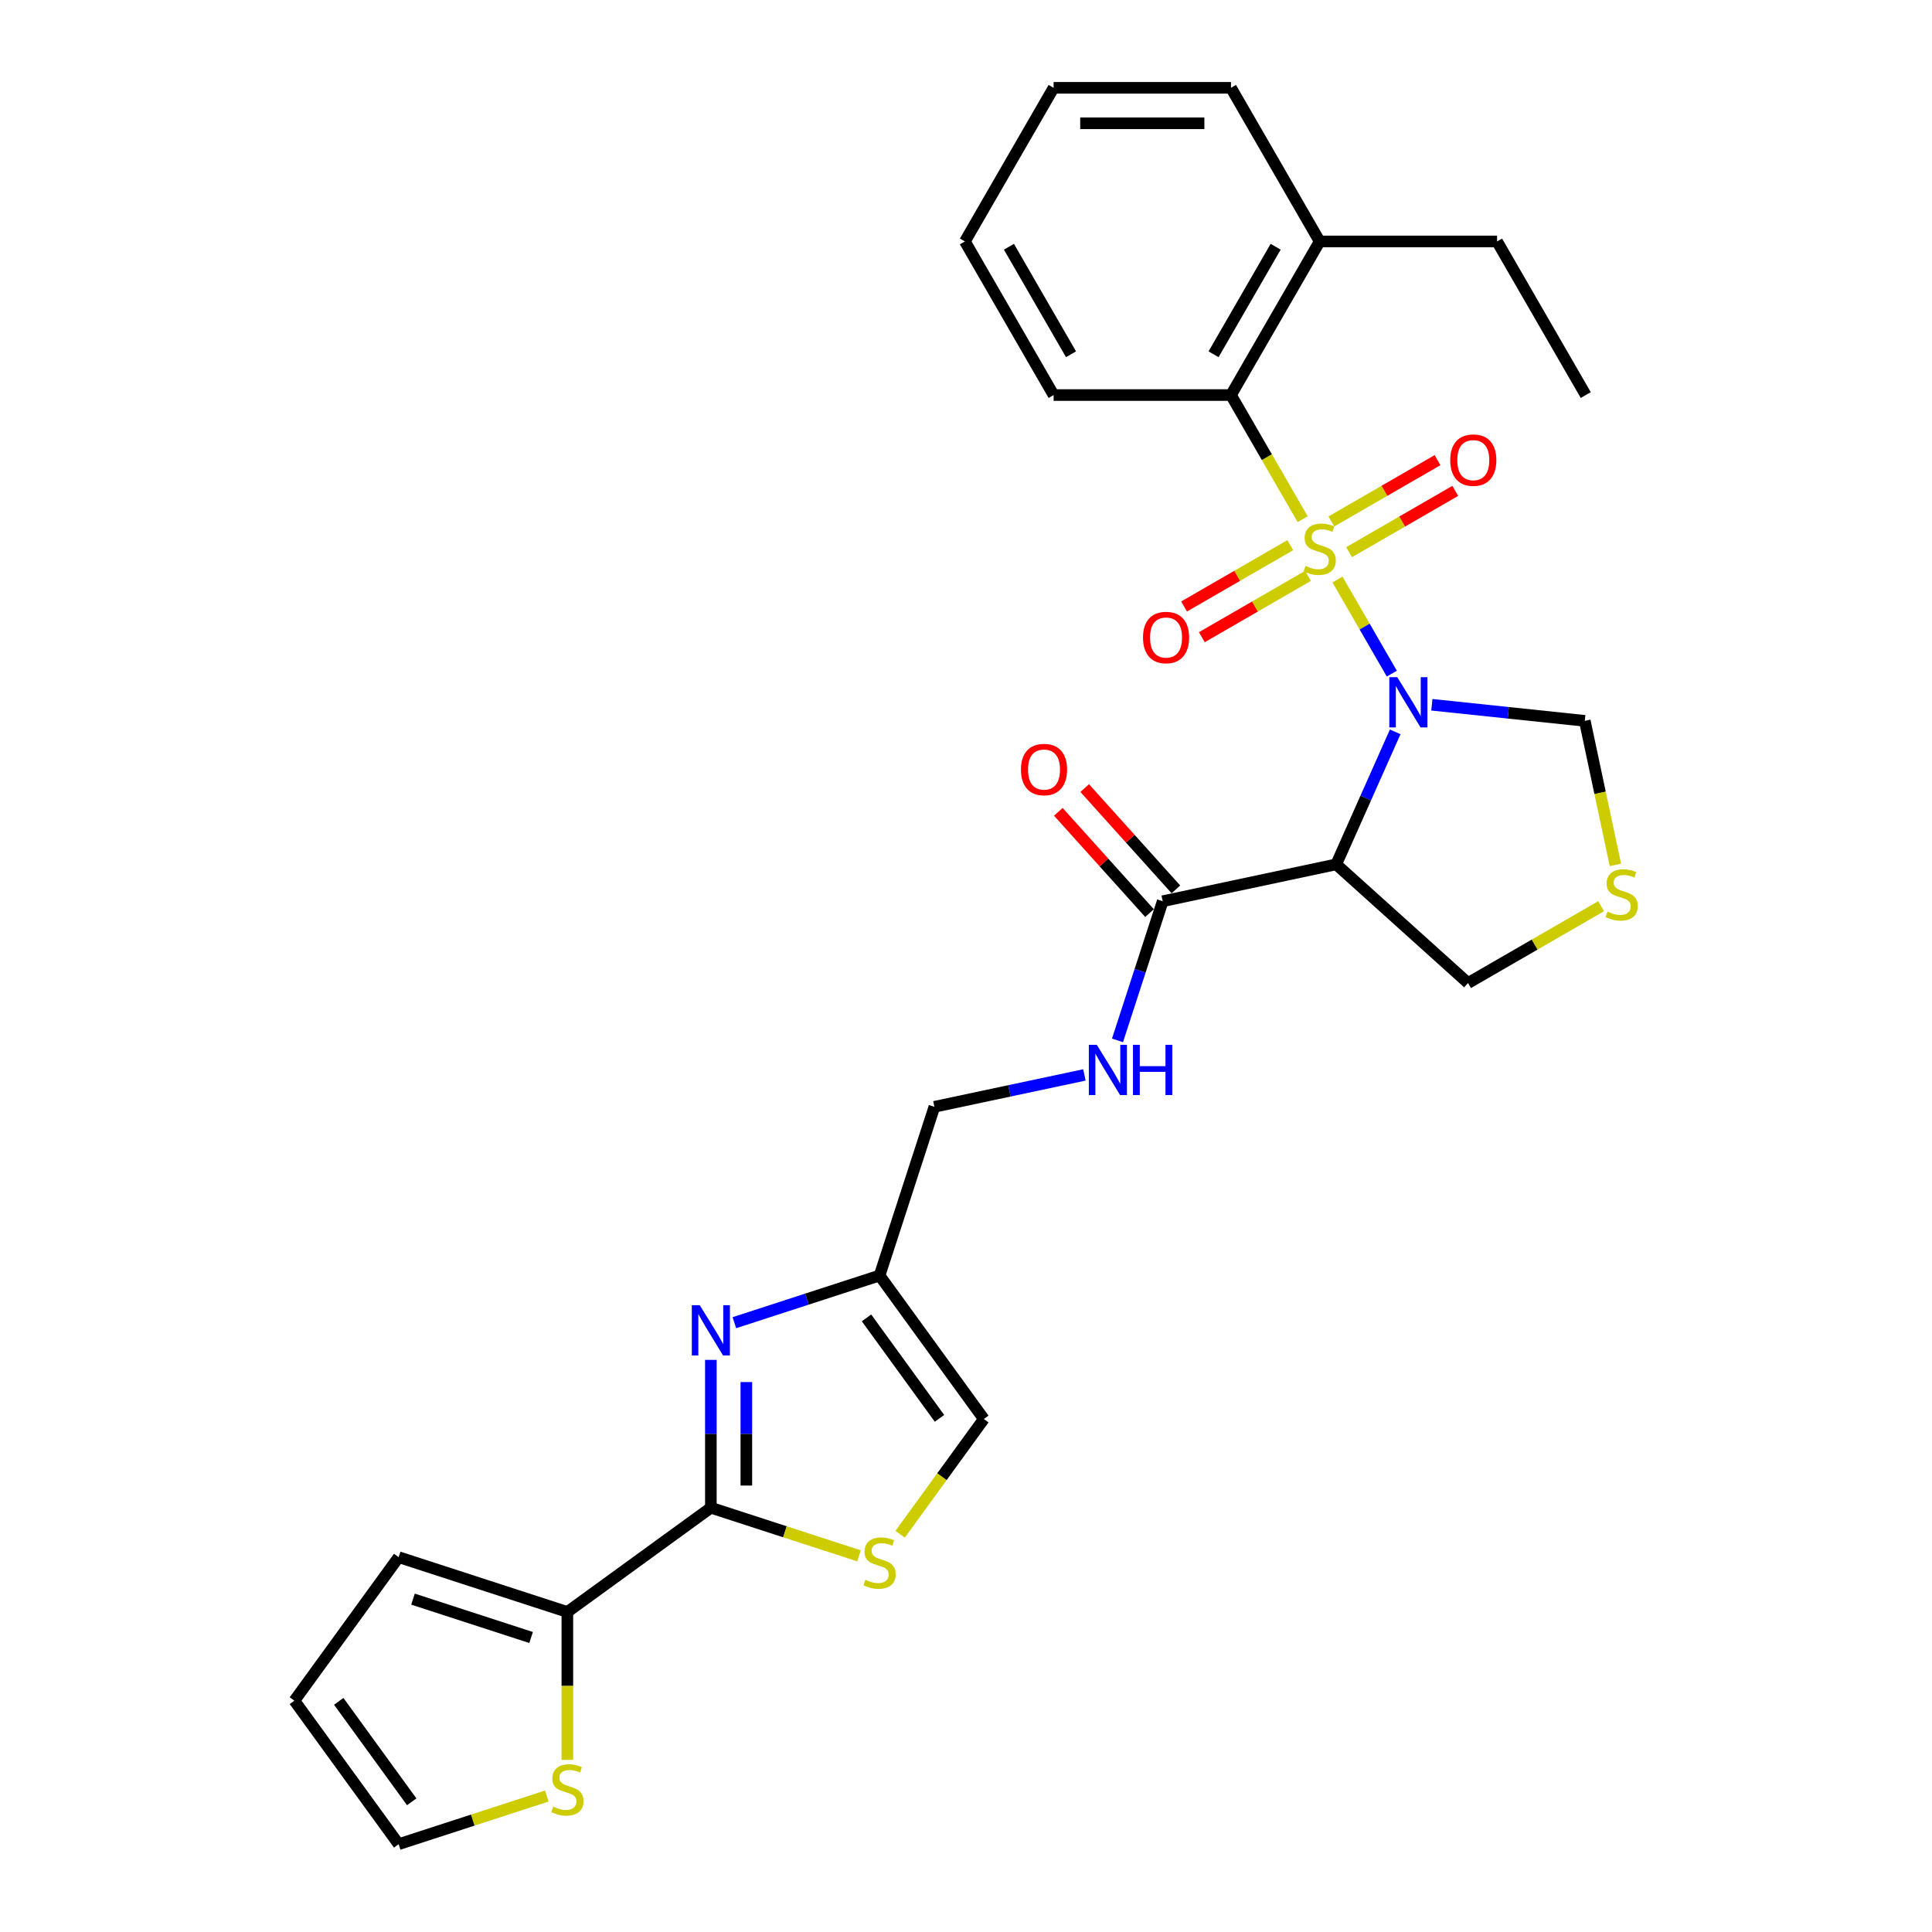 <?xml version='1.0' encoding='iso-8859-1'?>
<svg version='1.1' baseProfile='full'
              xmlns='http://www.w3.org/2000/svg'
                      xmlns:rdkit='http://www.rdkit.org/xml'
                      xmlns:xlink='http://www.w3.org/1999/xlink'
                  xml:space='preserve'
width='1000px' height='1000px' viewBox='0 0 1000 1000'>
<!-- END OF HEADER -->
<rect style='opacity:1.0;fill:#FFFFFF;stroke:none' width='1000' height='1000' x='0' y='0'> </rect>
<path class='bond-0' d='M 692.274,299.953 L 706.339,324.313' style='fill:none;fill-rule:evenodd;stroke:#CCCC00;stroke-width:6px;stroke-linecap:butt;stroke-linejoin:miter;stroke-opacity:1' />
<path class='bond-0' d='M 706.339,324.313 L 720.403,348.673' style='fill:none;fill-rule:evenodd;stroke:#0000FF;stroke-width:6px;stroke-linecap:butt;stroke-linejoin:miter;stroke-opacity:1' />
<path class='bond-4' d='M 674.251,268.736 L 655.703,236.609' style='fill:none;fill-rule:evenodd;stroke:#CCCC00;stroke-width:6px;stroke-linecap:butt;stroke-linejoin:miter;stroke-opacity:1' />
<path class='bond-4' d='M 655.703,236.609 L 637.154,204.482' style='fill:none;fill-rule:evenodd;stroke:#000000;stroke-width:6px;stroke-linecap:butt;stroke-linejoin:miter;stroke-opacity:1' />
<path class='bond-9' d='M 667.839,282.182 L 640.36,298.047' style='fill:none;fill-rule:evenodd;stroke:#CCCC00;stroke-width:6px;stroke-linecap:butt;stroke-linejoin:miter;stroke-opacity:1' />
<path class='bond-9' d='M 640.36,298.047 L 612.881,313.912' style='fill:none;fill-rule:evenodd;stroke:#FF0000;stroke-width:6px;stroke-linecap:butt;stroke-linejoin:miter;stroke-opacity:1' />
<path class='bond-9' d='M 677.02,298.085 L 649.541,313.95' style='fill:none;fill-rule:evenodd;stroke:#CCCC00;stroke-width:6px;stroke-linecap:butt;stroke-linejoin:miter;stroke-opacity:1' />
<path class='bond-9' d='M 649.541,313.95 L 622.063,329.815' style='fill:none;fill-rule:evenodd;stroke:#FF0000;stroke-width:6px;stroke-linecap:butt;stroke-linejoin:miter;stroke-opacity:1' />
<path class='bond-10' d='M 698.284,285.808 L 725.763,269.943' style='fill:none;fill-rule:evenodd;stroke:#CCCC00;stroke-width:6px;stroke-linecap:butt;stroke-linejoin:miter;stroke-opacity:1' />
<path class='bond-10' d='M 725.763,269.943 L 753.241,254.079' style='fill:none;fill-rule:evenodd;stroke:#FF0000;stroke-width:6px;stroke-linecap:butt;stroke-linejoin:miter;stroke-opacity:1' />
<path class='bond-10' d='M 689.103,269.905 L 716.581,254.041' style='fill:none;fill-rule:evenodd;stroke:#CCCC00;stroke-width:6px;stroke-linecap:butt;stroke-linejoin:miter;stroke-opacity:1' />
<path class='bond-10' d='M 716.581,254.041 L 744.06,238.176' style='fill:none;fill-rule:evenodd;stroke:#FF0000;stroke-width:6px;stroke-linecap:butt;stroke-linejoin:miter;stroke-opacity:1' />
<path class='bond-1' d='M 722.158,378.805 L 706.891,413.095' style='fill:none;fill-rule:evenodd;stroke:#0000FF;stroke-width:6px;stroke-linecap:butt;stroke-linejoin:miter;stroke-opacity:1' />
<path class='bond-1' d='M 706.891,413.095 L 691.624,447.385' style='fill:none;fill-rule:evenodd;stroke:#000000;stroke-width:6px;stroke-linecap:butt;stroke-linejoin:miter;stroke-opacity:1' />
<path class='bond-12' d='M 741.125,364.786 L 780.702,368.946' style='fill:none;fill-rule:evenodd;stroke:#0000FF;stroke-width:6px;stroke-linecap:butt;stroke-linejoin:miter;stroke-opacity:1' />
<path class='bond-12' d='M 780.702,368.946 L 820.28,373.106' style='fill:none;fill-rule:evenodd;stroke:#000000;stroke-width:6px;stroke-linecap:butt;stroke-linejoin:miter;stroke-opacity:1' />
<path class='bond-6' d='M 691.624,447.385 L 601.816,466.475' style='fill:none;fill-rule:evenodd;stroke:#000000;stroke-width:6px;stroke-linecap:butt;stroke-linejoin:miter;stroke-opacity:1' />
<path class='bond-22' d='M 691.624,447.385 L 759.856,508.821' style='fill:none;fill-rule:evenodd;stroke:#000000;stroke-width:6px;stroke-linecap:butt;stroke-linejoin:miter;stroke-opacity:1' />
<path class='bond-2' d='M 367.943,780.392 L 367.943,742.133' style='fill:none;fill-rule:evenodd;stroke:#000000;stroke-width:6px;stroke-linecap:butt;stroke-linejoin:miter;stroke-opacity:1' />
<path class='bond-2' d='M 367.943,742.133 L 367.943,703.874' style='fill:none;fill-rule:evenodd;stroke:#0000FF;stroke-width:6px;stroke-linecap:butt;stroke-linejoin:miter;stroke-opacity:1' />
<path class='bond-2' d='M 386.306,768.914 L 386.306,742.133' style='fill:none;fill-rule:evenodd;stroke:#000000;stroke-width:6px;stroke-linecap:butt;stroke-linejoin:miter;stroke-opacity:1' />
<path class='bond-2' d='M 386.306,742.133 L 386.306,715.351' style='fill:none;fill-rule:evenodd;stroke:#0000FF;stroke-width:6px;stroke-linecap:butt;stroke-linejoin:miter;stroke-opacity:1' />
<path class='bond-8' d='M 367.943,780.392 L 293.664,834.359' style='fill:none;fill-rule:evenodd;stroke:#000000;stroke-width:6px;stroke-linecap:butt;stroke-linejoin:miter;stroke-opacity:1' />
<path class='bond-31' d='M 367.943,780.392 L 406.288,792.851' style='fill:none;fill-rule:evenodd;stroke:#000000;stroke-width:6px;stroke-linecap:butt;stroke-linejoin:miter;stroke-opacity:1' />
<path class='bond-31' d='M 406.288,792.851 L 444.632,805.309' style='fill:none;fill-rule:evenodd;stroke:#CCCC00;stroke-width:6px;stroke-linecap:butt;stroke-linejoin:miter;stroke-opacity:1' />
<path class='bond-3' d='M 380.1,684.628 L 417.682,672.416' style='fill:none;fill-rule:evenodd;stroke:#0000FF;stroke-width:6px;stroke-linecap:butt;stroke-linejoin:miter;stroke-opacity:1' />
<path class='bond-3' d='M 417.682,672.416 L 455.264,660.205' style='fill:none;fill-rule:evenodd;stroke:#000000;stroke-width:6px;stroke-linecap:butt;stroke-linejoin:miter;stroke-opacity:1' />
<path class='bond-19' d='M 637.154,204.482 L 683.061,124.968' style='fill:none;fill-rule:evenodd;stroke:#000000;stroke-width:6px;stroke-linecap:butt;stroke-linejoin:miter;stroke-opacity:1' />
<path class='bond-19' d='M 628.138,183.373 L 660.273,127.714' style='fill:none;fill-rule:evenodd;stroke:#000000;stroke-width:6px;stroke-linecap:butt;stroke-linejoin:miter;stroke-opacity:1' />
<path class='bond-23' d='M 637.154,204.482 L 545.34,204.482' style='fill:none;fill-rule:evenodd;stroke:#000000;stroke-width:6px;stroke-linecap:butt;stroke-linejoin:miter;stroke-opacity:1' />
<path class='bond-5' d='M 465.896,794.13 L 487.564,764.307' style='fill:none;fill-rule:evenodd;stroke:#CCCC00;stroke-width:6px;stroke-linecap:butt;stroke-linejoin:miter;stroke-opacity:1' />
<path class='bond-5' d='M 487.564,764.307 L 509.231,734.485' style='fill:none;fill-rule:evenodd;stroke:#000000;stroke-width:6px;stroke-linecap:butt;stroke-linejoin:miter;stroke-opacity:1' />
<path class='bond-15' d='M 601.816,466.475 L 590.115,502.487' style='fill:none;fill-rule:evenodd;stroke:#000000;stroke-width:6px;stroke-linecap:butt;stroke-linejoin:miter;stroke-opacity:1' />
<path class='bond-15' d='M 590.115,502.487 L 578.414,538.499' style='fill:none;fill-rule:evenodd;stroke:#0000FF;stroke-width:6px;stroke-linecap:butt;stroke-linejoin:miter;stroke-opacity:1' />
<path class='bond-18' d='M 608.639,460.331 L 585.037,434.118' style='fill:none;fill-rule:evenodd;stroke:#000000;stroke-width:6px;stroke-linecap:butt;stroke-linejoin:miter;stroke-opacity:1' />
<path class='bond-18' d='M 585.037,434.118 L 561.435,407.905' style='fill:none;fill-rule:evenodd;stroke:#FF0000;stroke-width:6px;stroke-linecap:butt;stroke-linejoin:miter;stroke-opacity:1' />
<path class='bond-18' d='M 594.993,472.618 L 571.391,446.405' style='fill:none;fill-rule:evenodd;stroke:#000000;stroke-width:6px;stroke-linecap:butt;stroke-linejoin:miter;stroke-opacity:1' />
<path class='bond-18' d='M 571.391,446.405 L 547.789,420.192' style='fill:none;fill-rule:evenodd;stroke:#FF0000;stroke-width:6px;stroke-linecap:butt;stroke-linejoin:miter;stroke-opacity:1' />
<path class='bond-7' d='M 455.264,660.205 L 483.636,572.885' style='fill:none;fill-rule:evenodd;stroke:#000000;stroke-width:6px;stroke-linecap:butt;stroke-linejoin:miter;stroke-opacity:1' />
<path class='bond-11' d='M 455.264,660.205 L 509.231,734.485' style='fill:none;fill-rule:evenodd;stroke:#000000;stroke-width:6px;stroke-linecap:butt;stroke-linejoin:miter;stroke-opacity:1' />
<path class='bond-11' d='M 448.503,682.141 L 486.28,734.136' style='fill:none;fill-rule:evenodd;stroke:#000000;stroke-width:6px;stroke-linecap:butt;stroke-linejoin:miter;stroke-opacity:1' />
<path class='bond-13' d='M 293.664,834.359 L 293.664,872.636' style='fill:none;fill-rule:evenodd;stroke:#000000;stroke-width:6px;stroke-linecap:butt;stroke-linejoin:miter;stroke-opacity:1' />
<path class='bond-13' d='M 293.664,872.636 L 293.664,910.914' style='fill:none;fill-rule:evenodd;stroke:#CCCC00;stroke-width:6px;stroke-linecap:butt;stroke-linejoin:miter;stroke-opacity:1' />
<path class='bond-16' d='M 293.664,834.359 L 206.343,805.987' style='fill:none;fill-rule:evenodd;stroke:#000000;stroke-width:6px;stroke-linecap:butt;stroke-linejoin:miter;stroke-opacity:1' />
<path class='bond-16' d='M 274.891,847.567 L 213.767,827.707' style='fill:none;fill-rule:evenodd;stroke:#000000;stroke-width:6px;stroke-linecap:butt;stroke-linejoin:miter;stroke-opacity:1' />
<path class='bond-14' d='M 820.28,373.106 L 828.203,410.38' style='fill:none;fill-rule:evenodd;stroke:#000000;stroke-width:6px;stroke-linecap:butt;stroke-linejoin:miter;stroke-opacity:1' />
<path class='bond-14' d='M 828.203,410.38 L 836.126,447.654' style='fill:none;fill-rule:evenodd;stroke:#CCCC00;stroke-width:6px;stroke-linecap:butt;stroke-linejoin:miter;stroke-opacity:1' />
<path class='bond-17' d='M 283.032,929.628 L 244.688,942.087' style='fill:none;fill-rule:evenodd;stroke:#CCCC00;stroke-width:6px;stroke-linecap:butt;stroke-linejoin:miter;stroke-opacity:1' />
<path class='bond-17' d='M 244.688,942.087 L 206.343,954.545' style='fill:none;fill-rule:evenodd;stroke:#000000;stroke-width:6px;stroke-linecap:butt;stroke-linejoin:miter;stroke-opacity:1' />
<path class='bond-29' d='M 828.737,469.052 L 794.296,488.937' style='fill:none;fill-rule:evenodd;stroke:#CCCC00;stroke-width:6px;stroke-linecap:butt;stroke-linejoin:miter;stroke-opacity:1' />
<path class='bond-29' d='M 794.296,488.937 L 759.856,508.821' style='fill:none;fill-rule:evenodd;stroke:#000000;stroke-width:6px;stroke-linecap:butt;stroke-linejoin:miter;stroke-opacity:1' />
<path class='bond-21' d='M 561.288,556.379 L 522.462,564.632' style='fill:none;fill-rule:evenodd;stroke:#0000FF;stroke-width:6px;stroke-linecap:butt;stroke-linejoin:miter;stroke-opacity:1' />
<path class='bond-21' d='M 522.462,564.632 L 483.636,572.885' style='fill:none;fill-rule:evenodd;stroke:#000000;stroke-width:6px;stroke-linecap:butt;stroke-linejoin:miter;stroke-opacity:1' />
<path class='bond-20' d='M 206.343,805.987 L 152.376,880.266' style='fill:none;fill-rule:evenodd;stroke:#000000;stroke-width:6px;stroke-linecap:butt;stroke-linejoin:miter;stroke-opacity:1' />
<path class='bond-32' d='M 206.343,954.545 L 152.376,880.266' style='fill:none;fill-rule:evenodd;stroke:#000000;stroke-width:6px;stroke-linecap:butt;stroke-linejoin:miter;stroke-opacity:1' />
<path class='bond-32' d='M 213.104,932.61 L 175.327,880.615' style='fill:none;fill-rule:evenodd;stroke:#000000;stroke-width:6px;stroke-linecap:butt;stroke-linejoin:miter;stroke-opacity:1' />
<path class='bond-24' d='M 683.061,124.968 L 774.876,124.968' style='fill:none;fill-rule:evenodd;stroke:#000000;stroke-width:6px;stroke-linecap:butt;stroke-linejoin:miter;stroke-opacity:1' />
<path class='bond-25' d='M 683.061,124.968 L 637.154,45.455' style='fill:none;fill-rule:evenodd;stroke:#000000;stroke-width:6px;stroke-linecap:butt;stroke-linejoin:miter;stroke-opacity:1' />
<path class='bond-27' d='M 545.34,204.482 L 499.433,124.968' style='fill:none;fill-rule:evenodd;stroke:#000000;stroke-width:6px;stroke-linecap:butt;stroke-linejoin:miter;stroke-opacity:1' />
<path class='bond-27' d='M 554.357,183.373 L 522.222,127.714' style='fill:none;fill-rule:evenodd;stroke:#000000;stroke-width:6px;stroke-linecap:butt;stroke-linejoin:miter;stroke-opacity:1' />
<path class='bond-26' d='M 774.876,124.968 L 820.783,204.482' style='fill:none;fill-rule:evenodd;stroke:#000000;stroke-width:6px;stroke-linecap:butt;stroke-linejoin:miter;stroke-opacity:1' />
<path class='bond-30' d='M 637.154,45.455 L 545.34,45.455' style='fill:none;fill-rule:evenodd;stroke:#000000;stroke-width:6px;stroke-linecap:butt;stroke-linejoin:miter;stroke-opacity:1' />
<path class='bond-30' d='M 623.382,63.817 L 559.112,63.817' style='fill:none;fill-rule:evenodd;stroke:#000000;stroke-width:6px;stroke-linecap:butt;stroke-linejoin:miter;stroke-opacity:1' />
<path class='bond-28' d='M 499.433,124.968 L 545.34,45.455' style='fill:none;fill-rule:evenodd;stroke:#000000;stroke-width:6px;stroke-linecap:butt;stroke-linejoin:miter;stroke-opacity:1' />
<path  class='atom-0' d='M 675.716 292.92
Q 676.01 293.03, 677.222 293.544
Q 678.434 294.058, 679.756 294.389
Q 681.115 294.682, 682.437 294.682
Q 684.898 294.682, 686.33 293.507
Q 687.762 292.295, 687.762 290.202
Q 687.762 288.77, 687.028 287.888
Q 686.33 287.007, 685.228 286.529
Q 684.126 286.052, 682.29 285.501
Q 679.976 284.803, 678.581 284.142
Q 677.222 283.481, 676.23 282.085
Q 675.276 280.69, 675.276 278.339
Q 675.276 275.071, 677.479 273.051
Q 679.719 271.031, 684.126 271.031
Q 687.138 271.031, 690.553 272.463
L 689.709 275.291
Q 686.587 274.006, 684.237 274.006
Q 681.703 274.006, 680.307 275.071
Q 678.911 276.099, 678.948 277.899
Q 678.948 279.294, 679.646 280.139
Q 680.38 280.984, 681.409 281.461
Q 682.474 281.939, 684.237 282.489
Q 686.587 283.224, 687.983 283.959
Q 689.378 284.693, 690.37 286.199
Q 691.398 287.668, 691.398 290.202
Q 691.398 293.801, 688.974 295.747
Q 686.587 297.657, 682.584 297.657
Q 680.27 297.657, 678.507 297.143
Q 676.781 296.666, 674.725 295.821
L 675.716 292.92
' fill='#CCCC00'/>
<path  class='atom-1' d='M 723.221 350.508
L 731.741 364.28
Q 732.586 365.639, 733.945 368.1
Q 735.304 370.56, 735.377 370.707
L 735.377 350.508
L 738.829 350.508
L 738.829 376.51
L 735.267 376.51
L 726.122 361.452
Q 725.057 359.689, 723.919 357.669
Q 722.817 355.649, 722.487 355.025
L 722.487 376.51
L 719.108 376.51
L 719.108 350.508
L 723.221 350.508
' fill='#0000FF'/>
<path  class='atom-4' d='M 362.196 675.577
L 370.716 689.349
Q 371.561 690.708, 372.92 693.168
Q 374.279 695.629, 374.352 695.776
L 374.352 675.577
L 377.804 675.577
L 377.804 701.578
L 374.242 701.578
L 365.097 686.521
Q 364.032 684.758, 362.894 682.738
Q 361.792 680.718, 361.461 680.094
L 361.461 701.578
L 358.082 701.578
L 358.082 675.577
L 362.196 675.577
' fill='#0000FF'/>
<path  class='atom-6' d='M 447.919 817.688
Q 448.213 817.799, 449.425 818.313
Q 450.637 818.827, 451.959 819.157
Q 453.318 819.451, 454.64 819.451
Q 457.1 819.451, 458.533 818.276
Q 459.965 817.064, 459.965 814.971
Q 459.965 813.538, 459.23 812.657
Q 458.533 811.775, 457.431 811.298
Q 456.329 810.821, 454.493 810.27
Q 452.179 809.572, 450.783 808.911
Q 449.425 808.25, 448.433 806.854
Q 447.478 805.459, 447.478 803.108
Q 447.478 799.84, 449.682 797.82
Q 451.922 795.8, 456.329 795.8
Q 459.341 795.8, 462.756 797.232
L 461.911 800.06
Q 458.79 798.775, 456.439 798.775
Q 453.905 798.775, 452.51 799.84
Q 451.114 800.868, 451.151 802.668
Q 451.151 804.063, 451.848 804.908
Q 452.583 805.752, 453.611 806.23
Q 454.676 806.707, 456.439 807.258
Q 458.79 807.993, 460.185 808.727
Q 461.581 809.462, 462.572 810.968
Q 463.601 812.437, 463.601 814.971
Q 463.601 818.57, 461.177 820.516
Q 458.79 822.426, 454.787 822.426
Q 452.473 822.426, 450.71 821.912
Q 448.984 821.434, 446.927 820.59
L 447.919 817.688
' fill='#CCCC00'/>
<path  class='atom-10' d='M 591.612 329.976
Q 591.612 323.732, 594.697 320.244
Q 597.782 316.755, 603.548 316.755
Q 609.314 316.755, 612.399 320.244
Q 615.484 323.732, 615.484 329.976
Q 615.484 336.293, 612.362 339.892
Q 609.24 343.454, 603.548 343.454
Q 597.819 343.454, 594.697 339.892
Q 591.612 336.329, 591.612 329.976
M 603.548 340.516
Q 607.514 340.516, 609.644 337.872
Q 611.811 335.191, 611.811 329.976
Q 611.811 324.871, 609.644 322.3
Q 607.514 319.693, 603.548 319.693
Q 599.581 319.693, 597.415 322.263
Q 595.285 324.834, 595.285 329.976
Q 595.285 335.228, 597.415 337.872
Q 599.581 340.516, 603.548 340.516
' fill='#FF0000'/>
<path  class='atom-11' d='M 750.639 238.162
Q 750.639 231.918, 753.724 228.429
Q 756.809 224.94, 762.575 224.94
Q 768.341 224.94, 771.426 228.429
Q 774.511 231.918, 774.511 238.162
Q 774.511 244.478, 771.389 248.077
Q 768.267 251.64, 762.575 251.64
Q 756.846 251.64, 753.724 248.077
Q 750.639 244.515, 750.639 238.162
M 762.575 248.702
Q 766.541 248.702, 768.671 246.058
Q 770.838 243.377, 770.838 238.162
Q 770.838 233.057, 768.671 230.486
Q 766.541 227.878, 762.575 227.878
Q 758.609 227.878, 756.442 230.449
Q 754.312 233.02, 754.312 238.162
Q 754.312 243.413, 756.442 246.058
Q 758.609 248.702, 762.575 248.702
' fill='#FF0000'/>
<path  class='atom-14' d='M 286.319 935.098
Q 286.613 935.208, 287.825 935.722
Q 289.037 936.236, 290.359 936.567
Q 291.717 936.86, 293.04 936.86
Q 295.5 936.86, 296.933 935.685
Q 298.365 934.473, 298.365 932.38
Q 298.365 930.948, 297.63 930.066
Q 296.933 929.185, 295.831 928.707
Q 294.729 928.23, 292.893 927.679
Q 290.579 926.981, 289.183 926.32
Q 287.825 925.659, 286.833 924.264
Q 285.878 922.868, 285.878 920.517
Q 285.878 917.249, 288.082 915.229
Q 290.322 913.209, 294.729 913.209
Q 297.741 913.209, 301.156 914.641
L 300.311 917.469
Q 297.19 916.184, 294.839 916.184
Q 292.305 916.184, 290.91 917.249
Q 289.514 918.277, 289.551 920.077
Q 289.551 921.472, 290.248 922.317
Q 290.983 923.162, 292.011 923.639
Q 293.076 924.117, 294.839 924.668
Q 297.19 925.402, 298.585 926.137
Q 299.981 926.871, 300.972 928.377
Q 302.001 929.846, 302.001 932.38
Q 302.001 935.979, 299.577 937.925
Q 297.19 939.835, 293.187 939.835
Q 290.873 939.835, 289.11 939.321
Q 287.384 938.844, 285.327 937.999
L 286.319 935.098
' fill='#CCCC00'/>
<path  class='atom-15' d='M 832.024 471.838
Q 832.318 471.949, 833.53 472.463
Q 834.742 472.977, 836.064 473.307
Q 837.423 473.601, 838.745 473.601
Q 841.206 473.601, 842.638 472.426
Q 844.07 471.214, 844.07 469.121
Q 844.07 467.688, 843.336 466.807
Q 842.638 465.926, 841.536 465.448
Q 840.434 464.971, 838.598 464.42
Q 836.284 463.722, 834.889 463.061
Q 833.53 462.4, 832.538 461.004
Q 831.583 459.609, 831.583 457.258
Q 831.583 453.99, 833.787 451.97
Q 836.027 449.95, 840.434 449.95
Q 843.446 449.95, 846.861 451.382
L 846.017 454.21
Q 842.895 452.925, 840.544 452.925
Q 838.01 452.925, 836.615 453.99
Q 835.219 455.018, 835.256 456.818
Q 835.256 458.213, 835.954 459.058
Q 836.688 459.902, 837.717 460.38
Q 838.782 460.857, 840.544 461.408
Q 842.895 462.143, 844.291 462.877
Q 845.686 463.612, 846.678 465.118
Q 847.706 466.587, 847.706 469.121
Q 847.706 472.72, 845.282 474.666
Q 842.895 476.576, 838.892 476.576
Q 836.578 476.576, 834.815 476.062
Q 833.089 475.584, 831.033 474.74
L 832.024 471.838
' fill='#CCCC00'/>
<path  class='atom-16' d='M 567.697 540.794
L 576.217 554.567
Q 577.062 555.925, 578.42 558.386
Q 579.779 560.847, 579.853 560.994
L 579.853 540.794
L 583.305 540.794
L 583.305 566.796
L 579.743 566.796
L 570.598 551.739
Q 569.533 549.976, 568.394 547.956
Q 567.293 545.936, 566.962 545.312
L 566.962 566.796
L 563.583 566.796
L 563.583 540.794
L 567.697 540.794
' fill='#0000FF'/>
<path  class='atom-16' d='M 586.427 540.794
L 589.952 540.794
L 589.952 551.849
L 603.247 551.849
L 603.247 540.794
L 606.773 540.794
L 606.773 566.796
L 603.247 566.796
L 603.247 554.787
L 589.952 554.787
L 589.952 566.796
L 586.427 566.796
L 586.427 540.794
' fill='#0000FF'/>
<path  class='atom-19' d='M 528.445 398.317
Q 528.445 392.073, 531.53 388.584
Q 534.615 385.095, 540.381 385.095
Q 546.146 385.095, 549.231 388.584
Q 552.316 392.073, 552.316 398.317
Q 552.316 404.634, 549.195 408.233
Q 546.073 411.795, 540.381 411.795
Q 534.651 411.795, 531.53 408.233
Q 528.445 404.67, 528.445 398.317
M 540.381 408.857
Q 544.347 408.857, 546.477 406.213
Q 548.644 403.532, 548.644 398.317
Q 548.644 393.212, 546.477 390.641
Q 544.347 388.034, 540.381 388.034
Q 536.414 388.034, 534.247 390.604
Q 532.117 393.175, 532.117 398.317
Q 532.117 403.569, 534.247 406.213
Q 536.414 408.857, 540.381 408.857
' fill='#FF0000'/>
</svg>
